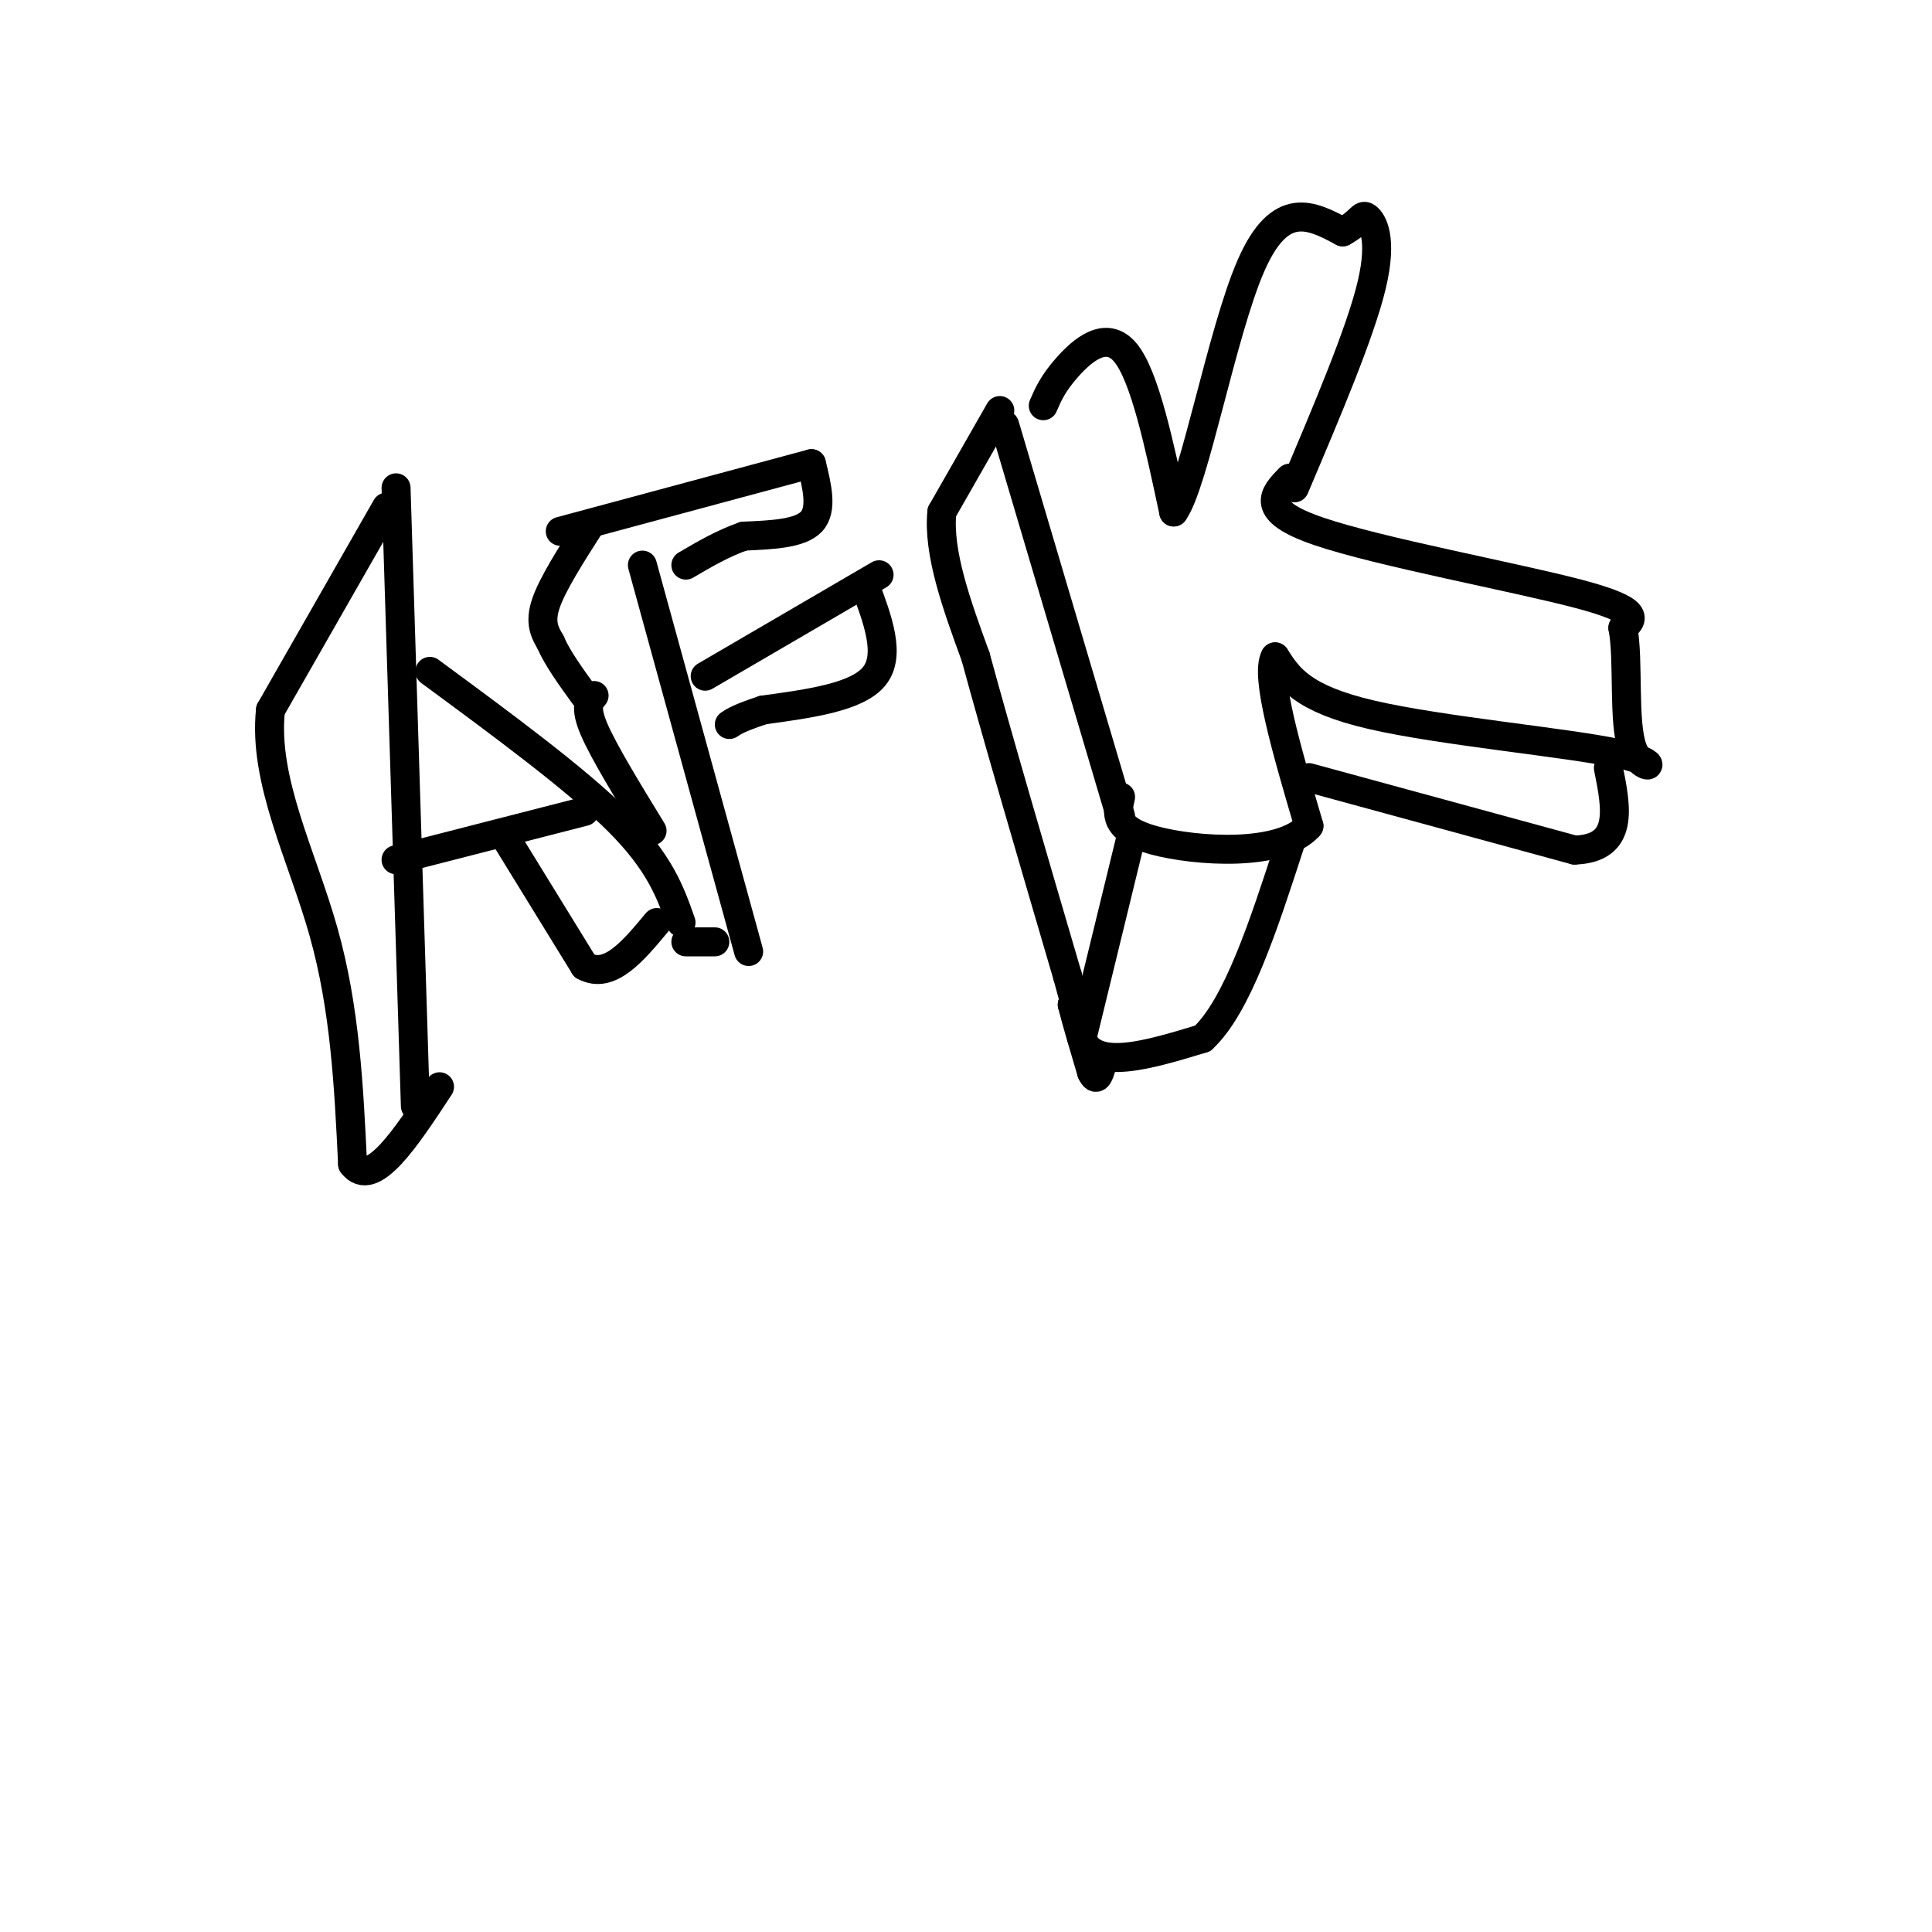 <svg viewBox='0 0 400 400' version='1.1' xmlns='http://www.w3.org/2000/svg' xmlns:xlink='http://www.w3.org/1999/xlink'><g fill='none' stroke='#000000' stroke-width='6' stroke-linecap='round' stroke-linejoin='round'><path d='M82,101c0.000,0.000 4.000,128.000 4,128'/><path d='M89,139c15.167,11.167 30.333,22.333 39,31c8.667,8.667 10.833,14.833 13,21'/><path d='M82,178c0.000,0.000 39.000,-10.000 39,-10'/><path d='M133,117c0.000,0.000 22.000,80.000 22,80'/><path d='M116,110c0.000,0.000 52.000,-14.000 52,-14'/><path d='M146,140c0.000,0.000 36.000,-21.000 36,-21'/><path d='M208,88c0.000,0.000 24.000,81.000 24,81'/><path d='M216,84c1.000,-2.311 2.000,-4.622 5,-8c3.000,-3.378 8.000,-7.822 12,-3c4.000,4.822 7.000,18.911 10,33'/><path d='M243,106c4.267,-5.889 9.933,-37.111 16,-51c6.067,-13.889 12.533,-10.444 19,-7'/><path d='M278,48c3.821,-2.095 3.875,-3.833 5,-3c1.125,0.833 3.321,4.238 1,14c-2.321,9.762 -9.161,25.881 -16,42'/><path d='M267,99c-3.267,3.356 -6.533,6.711 6,11c12.533,4.289 40.867,9.511 54,13c13.133,3.489 11.067,5.244 9,7'/><path d='M336,130c1.278,6.595 -0.029,19.582 2,25c2.029,5.418 7.392,3.266 -3,1c-10.392,-2.266 -36.541,-4.648 -51,-8c-14.459,-3.352 -17.230,-7.676 -20,-12'/><path d='M264,136c-2.167,3.833 2.417,19.417 7,35'/><path d='M271,171c-5.711,6.511 -23.489,5.289 -32,3c-8.511,-2.289 -7.756,-5.644 -7,-9'/><path d='M207,85c0.000,0.000 -12.000,21.000 -12,21'/><path d='M195,106c-0.833,8.500 3.083,19.250 7,30'/><path d='M202,136c4.333,16.000 11.667,41.000 19,66'/><path d='M221,202c3.333,12.000 2.167,9.000 1,6'/><path d='M222,208c0.833,3.333 2.417,8.667 4,14'/><path d='M226,222c1.000,2.167 1.500,0.583 2,-1'/><path d='M234,174c0.000,0.000 -10.000,41.000 -10,41'/><path d='M224,215c2.500,6.833 13.750,3.417 25,0'/><path d='M249,215c7.167,-6.667 12.583,-23.333 18,-40'/><path d='M271,161c0.000,0.000 55.000,15.000 55,15'/><path d='M326,176c10.333,-0.333 8.667,-8.667 7,-17'/><path d='M122,109c-3.833,6.000 -7.667,12.000 -9,16c-1.333,4.000 -0.167,6.000 1,8'/><path d='M114,133c1.333,3.167 4.167,7.083 7,11'/><path d='M168,96c1.167,4.750 2.333,9.500 0,12c-2.333,2.500 -8.167,2.750 -14,3'/><path d='M154,111c-4.333,1.500 -8.167,3.750 -12,6'/><path d='M179,121c2.750,7.333 5.500,14.667 2,19c-3.500,4.333 -13.250,5.667 -23,7'/><path d='M158,147c-5.000,1.667 -6.000,2.333 -7,3'/><path d='M80,105c0.000,0.000 -24.000,42.000 -24,42'/><path d='M56,147c-1.556,14.622 6.556,30.178 11,46c4.444,15.822 5.222,31.911 6,48'/><path d='M73,241c4.000,5.333 11.000,-5.333 18,-16'/><path d='M105,174c0.000,0.000 16.000,26.000 16,26'/><path d='M121,200c5.167,2.833 10.083,-3.083 15,-9'/><path d='M123,144c-1.000,1.167 -2.000,2.333 0,7c2.000,4.667 7.000,12.833 12,21'/><path d='M142,195c0.000,0.000 6.000,0.000 6,0'/></g>
</svg>
